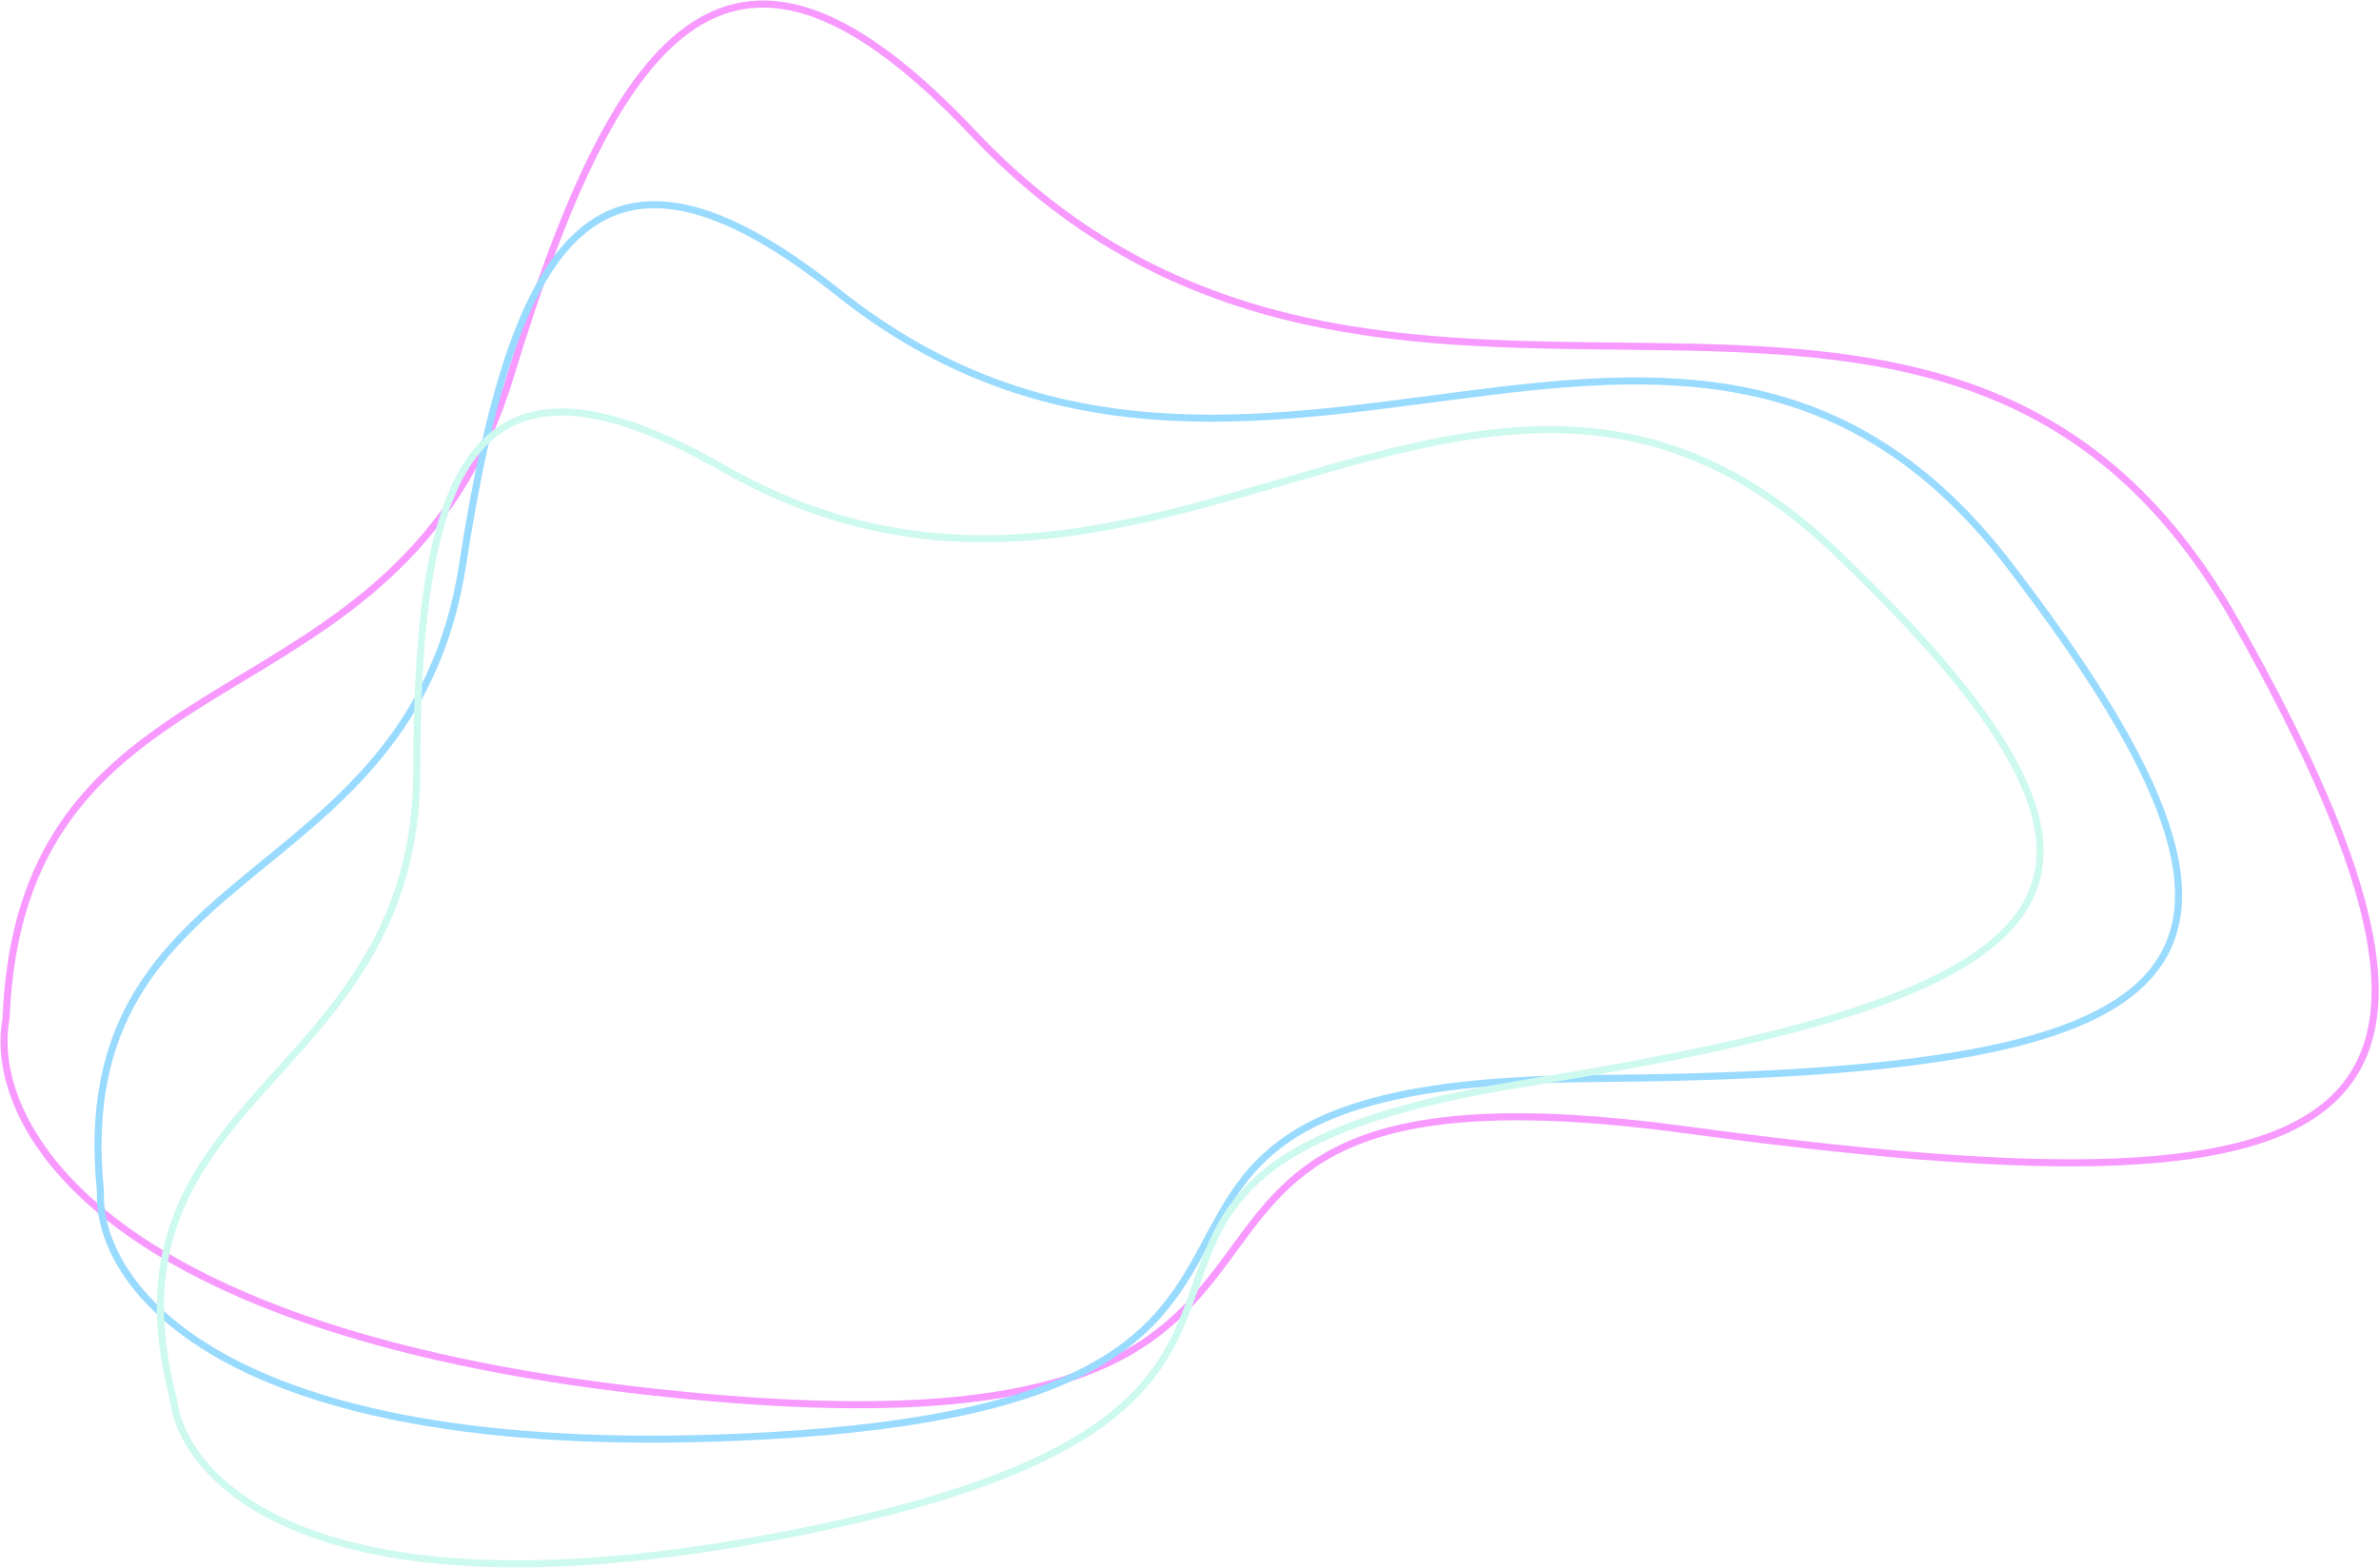 <?xml version="1.0" encoding="UTF-8"?> <svg xmlns="http://www.w3.org/2000/svg" width="1772" height="1168" viewBox="0 0 1772 1168" fill="none"> <g opacity="0.4"> <path d="M380.005 280.663C462.007 10.532 548.845 -87.283 724.632 98.954C1031.49 424.051 1447.64 76.518 1665.9 464.174C1884.15 851.831 1760.34 909.992 1255.66 841.65C750.992 773.308 1097.32 1090.66 529.143 1041.22C74.594 1001.67 -10.012 836.536 4.501 758.914C15.961 472.814 298.003 550.794 380.005 280.663Z" stroke="#EB00FF" stroke-width="5.272"></path> <path d="M344.58 420.674C382.739 173.259 446.728 76.514 624.371 217.995C934.467 464.965 1256.28 107.755 1496.43 420.741C1736.57 733.726 1635.17 800.293 1183.57 803.499C731.961 806.7 1075.74 1041.92 570.75 1069.68C166.761 1091.89 71.801 957.51 74.825 887.549C49.054 634.949 306.42 668.086 344.58 420.674Z" stroke="#00A3FF" stroke-width="5.272"></path> <path d="M310.426 574.483C310.426 341.93 355.458 244.048 538.536 348.786C858.122 531.616 1102.93 158.095 1367.65 411.44C1632.38 664.784 1548.73 740.261 1134.68 807.151C720.628 874.04 1069.47 1041.32 609.891 1138.31C242.234 1215.91 136.054 1105.98 128.918 1041.32C69.507 813.058 310.426 807.038 310.426 574.483Z" stroke="#82EFD8" stroke-width="5.272"></path> </g> </svg> 